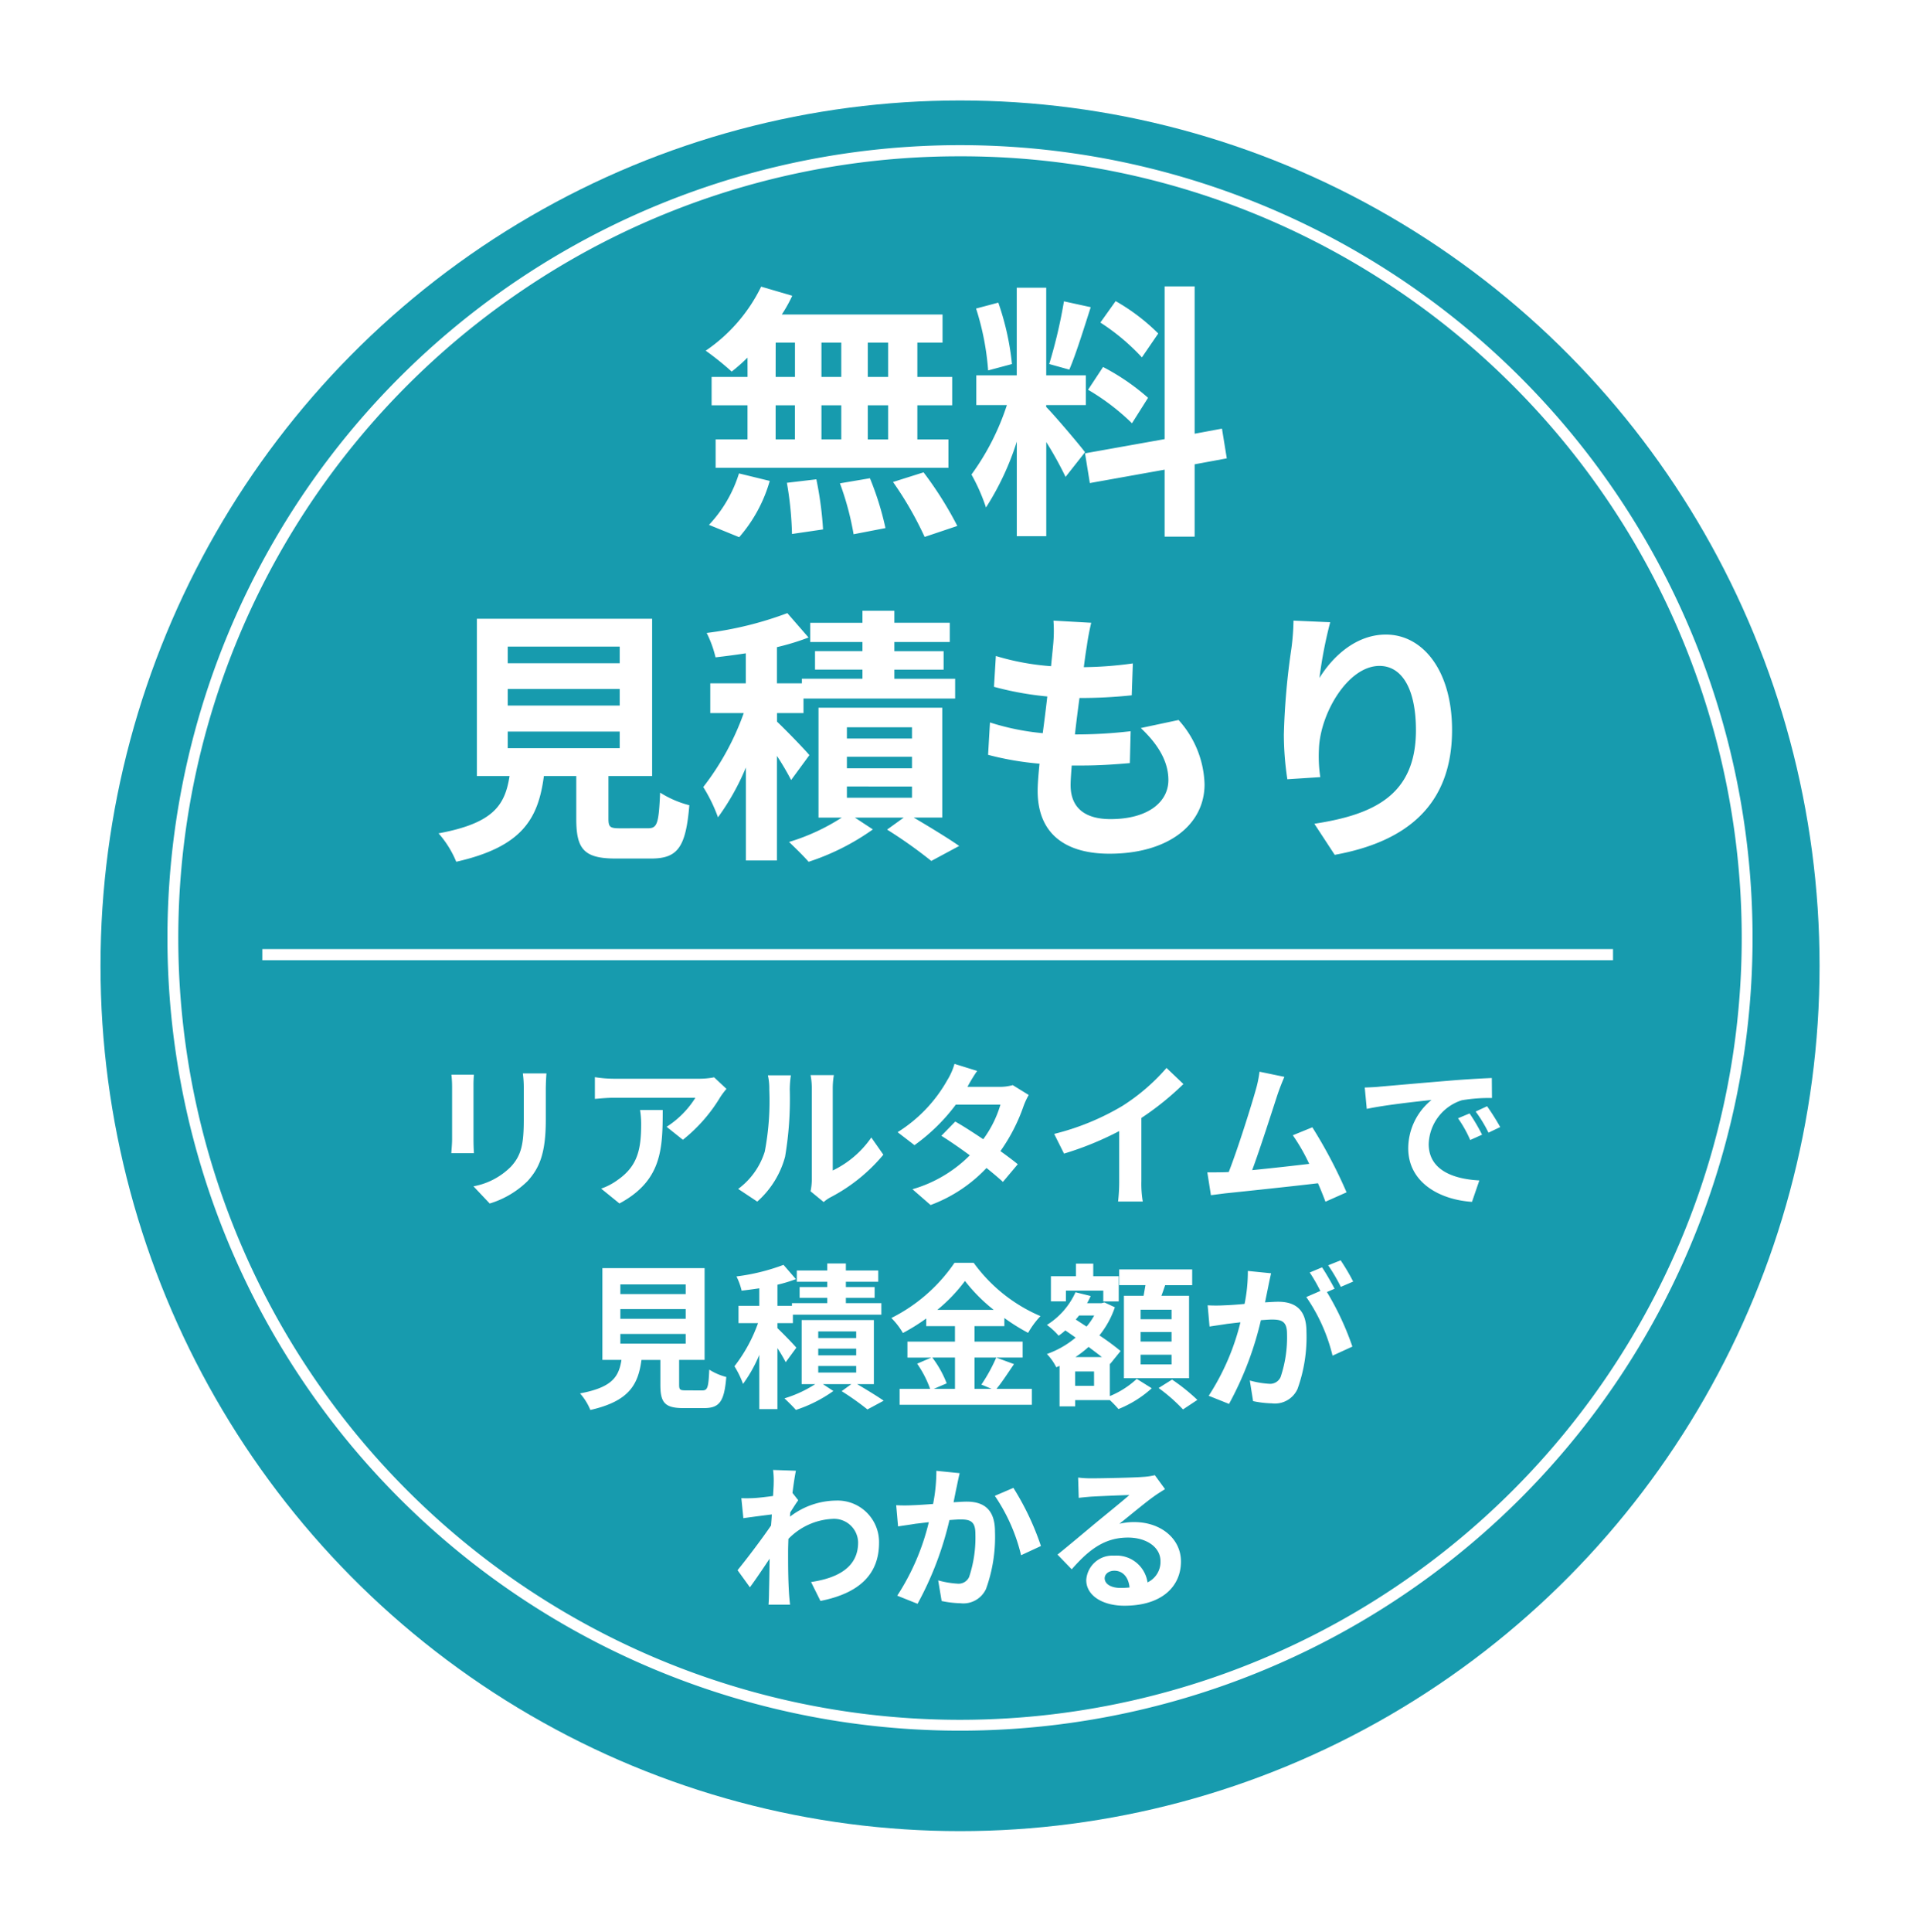 <?xml version="1.0" encoding="UTF-8"?> <svg xmlns="http://www.w3.org/2000/svg" xmlns:xlink="http://www.w3.org/1999/xlink" width="172" height="173" viewBox="0 0 172 173"><defs><filter id="楕円形_4" x="0" y="0" width="172" height="173" filterUnits="userSpaceOnUse"><feOffset dy="3"></feOffset><feGaussianBlur stdDeviation="3" result="blur"></feGaussianBlur><feFlood flood-opacity="0.161"></feFlood><feComposite operator="in" in2="blur"></feComposite><feComposite in="SourceGraphic"></feComposite></filter></defs><g id="グループ_502" data-name="グループ 502" transform="translate(-7684 -65)"><g id="グループ_210" data-name="グループ 210" transform="translate(7693.203 71.298)"><g transform="matrix(1, 0, 0, 1, -9.2, -6.3)" filter="url(#楕円形_4)"><ellipse id="楕円形_4-2" data-name="楕円形 4" cx="77" cy="77.5" rx="77" ry="77.5" transform="translate(9 6)" fill="#179bae"></ellipse></g></g><path id="パス_1876" data-name="パス 1876" d="M38.952,5.136H36.838a9.876,9.876,0,0,1,.084,1.4V9.2c0,2.184-.182,3.234-1.148,4.284a6.334,6.334,0,0,1-3.36,1.764l1.456,1.54a8.243,8.243,0,0,0,3.4-2.016c1.036-1.148,1.624-2.45,1.624-5.46V6.536C38.9,5.976,38.924,5.528,38.952,5.136Zm-6.5.112H30.44A9.941,9.941,0,0,1,30.5,6.326v4.718c0,.42-.056.966-.07,1.232h2.03c-.028-.322-.042-.868-.042-1.218V6.326C32.414,5.878,32.428,5.57,32.456,5.248ZM55.08,6.522,53.974,5.486a7.22,7.22,0,0,1-1.428.126H45a11.1,11.1,0,0,1-1.708-.14V7.418c.658-.056,1.12-.1,1.708-.1h7.294a8.326,8.326,0,0,1-2.576,2.6l1.456,1.162a14.259,14.259,0,0,0,3.36-3.836A7.048,7.048,0,0,1,55.08,6.522Zm-5.712,1.89h-2.03a7.761,7.761,0,0,1,.1,1.26c0,2.3-.336,3.78-2.114,5.012a5.532,5.532,0,0,1-1.47.77l1.638,1.33C49.3,14.74,49.368,11.884,49.368,8.412Zm13.244,7.28,1.176.966a2.991,2.991,0,0,1,.6-.42,15.415,15.415,0,0,0,4.746-3.822l-1.078-1.54A8.865,8.865,0,0,1,64.6,13.83V6.508a7.109,7.109,0,0,1,.1-1.218H62.612a6.207,6.207,0,0,1,.112,1.2v8.162A5.327,5.327,0,0,1,62.612,15.692Zm-6.482-.21,1.708,1.134A8.209,8.209,0,0,0,60.33,12.6a30.89,30.89,0,0,0,.42-6.02,9.221,9.221,0,0,1,.1-1.274H58.79a5.313,5.313,0,0,1,.126,1.288,24.125,24.125,0,0,1-.406,5.544A6.6,6.6,0,0,1,56.13,15.482ZM77.536,4.912l-2.03-.63a5.794,5.794,0,0,1-.644,1.456A13,13,0,0,1,70.41,10.4l1.512,1.162a16.838,16.838,0,0,0,3.7-3.626h4a9.937,9.937,0,0,1-1.54,3.094c-.882-.588-1.764-1.162-2.506-1.582L74.33,10.722c.714.448,1.638,1.078,2.548,1.75A11.893,11.893,0,0,1,71.74,15.51l1.624,1.414a13.173,13.173,0,0,0,5.012-3.318c.574.462,1.092.9,1.47,1.246l1.33-1.582c-.406-.336-.952-.742-1.554-1.176a16.031,16.031,0,0,0,2.072-4.032,6.586,6.586,0,0,1,.462-.994l-1.428-.882a4.445,4.445,0,0,1-1.218.154H76.668A15.081,15.081,0,0,1,77.536,4.912Zm6.9,5.642.882,1.764A28.053,28.053,0,0,0,90.262,10.3v4.48a15.679,15.679,0,0,1-.1,1.834h2.212a9.625,9.625,0,0,1-.126-1.834V9.126a25.679,25.679,0,0,0,3.766-3.038L94.5,4.646a17.948,17.948,0,0,1-3.948,3.4A22.512,22.512,0,0,1,84.438,10.554Zm20.622-5.11-2.226-.462a10.188,10.188,0,0,1-.336,1.624c-.406,1.456-1.61,5.292-2.422,7.364-.126,0-.266.014-.378.014-.462.014-1.064.014-1.54.014l.322,2.044c.448-.056.966-.126,1.316-.168,1.764-.182,6.006-.63,8.274-.9.266.6.49,1.176.672,1.652l1.89-.84a43.059,43.059,0,0,0-3.066-5.824l-1.75.714a16.922,16.922,0,0,1,1.47,2.562c-1.414.168-3.4.392-5.11.56.7-1.876,1.834-5.432,2.282-6.8C104.668,6.382,104.878,5.864,105.06,5.444Zm7.2.952.182,1.918c1.624-.35,4.48-.658,5.8-.8a5.6,5.6,0,0,0-2.086,4.326c0,3.038,2.772,4.606,5.712,4.8l.658-1.918c-2.38-.126-4.536-.952-4.536-3.262a4.254,4.254,0,0,1,2.968-3.92,14.544,14.544,0,0,1,2.7-.2l-.014-1.792c-.994.042-2.52.126-3.962.252-2.562.21-4.872.42-6.048.518C113.362,6.354,112.816,6.382,112.256,6.4ZM121.65,8.72l-1.036.434a10.8,10.8,0,0,1,1.092,1.946l1.064-.476A17.378,17.378,0,0,0,121.65,8.72Zm1.568-.644-1.022.476a12.316,12.316,0,0,1,1.148,1.89l1.05-.5A20.943,20.943,0,0,0,123.218,8.076ZM45.574,28.47h5.852v.868H45.574Zm0-2.226h5.852v.868H45.574Zm0-2.212h5.852V24.9H45.574Zm5.88,9.492c-.532,0-.616-.056-.616-.5V30.794H53.12V22.576H43.964v8.218h1.708c-.238,1.526-.84,2.464-3.71,3a5.276,5.276,0,0,1,.924,1.484c3.458-.784,4.284-2.254,4.578-4.48h1.694v2.24c0,1.568.392,2.072,2.058,2.072h1.848c1.386,0,1.82-.574,2-2.786a5.3,5.3,0,0,1-1.526-.658c-.07,1.624-.154,1.862-.63,1.862ZM61.338,29.7c-.238-.294-1.246-1.33-1.694-1.75V27.5H61.03v-.756h7.924V25.712H65.776v-.476h2.576V24.27H65.776v-.476h2.9V22.786h-2.9v-.63H64.11v.63H61.38v1.008h2.73v.476H61.632v.966H64.11v.476H60.946v.238h-1.3V24.06a12.741,12.741,0,0,0,1.652-.5L60.19,22.282a18.366,18.366,0,0,1-4.214,1.036,5.831,5.831,0,0,1,.462,1.274c.5-.056,1.036-.126,1.582-.21V25.95H56.158V27.5h1.75a13.894,13.894,0,0,1-2.114,3.864,8.264,8.264,0,0,1,.77,1.582,12.5,12.5,0,0,0,1.456-2.6V35.2h1.624v-5.46A14.242,14.242,0,0,1,60.386,31ZM63.3,31.34h3.4v.588H63.3Zm0-1.554h3.4v.6H63.3Zm0-1.54h3.4v.588H63.3Zm4.984,4.718v-5.74H61.814v5.74h1.218a10.887,10.887,0,0,1-2.758,1.274c.308.294.77.742,1.022,1.036a12.413,12.413,0,0,0,3.36-1.694l-.938-.616h2.548l-.868.63a24.249,24.249,0,0,1,2.31,1.638l1.456-.784c-.56-.392-1.526-.98-2.38-1.484Zm7.266-2.38v2.8h-1.89l1.148-.49a9.445,9.445,0,0,0-1.288-2.31Zm-1.582-4.27a14.6,14.6,0,0,0,2.478-2.59,14.937,14.937,0,0,0,2.576,2.59Zm5.278,4.27a14.541,14.541,0,0,1-1.33,2.422l.91.378H77.3v-2.8H81.61V29.156H77.3V27.77h2.674v-.728a17.7,17.7,0,0,0,2.128,1.33,7.821,7.821,0,0,1,1.106-1.5A14.3,14.3,0,0,1,77.228,22.1H75.506a14.93,14.93,0,0,1-5.656,4.942,6.526,6.526,0,0,1,1.036,1.344,17.892,17.892,0,0,0,2.086-1.3v.686h2.576v1.386H71.292v1.428h2.142l-1.274.546a9.619,9.619,0,0,1,1.162,2.254h-2.73v1.428H82.436V33.384H79.272c.49-.588,1.036-1.442,1.568-2.212Zm15.708-3.43H92.18V26.3h2.772Zm0,2H92.18V28.3h2.772Zm0,2.044H92.18v-.868h2.772Zm-4.27-6.146v7.378H96.52V25.054H94.042c.112-.294.224-.616.336-.952H96.8V22.688H90.262V24.1h2.352c-.056.308-.112.644-.168.952Zm-5.194-.462h3.346v.966H90.22V23.3H87.938V22.17H86.384V23.3h-2.24v2.254h1.344Zm2.52,8.526H86.314V31.83h1.694Zm-1.666-2.576a10.179,10.179,0,0,0,1.176-.91c.42.322.84.63,1.19.91Zm1.68-3.724a5.983,5.983,0,0,1-.686.994l-.966-.63c.1-.126.2-.238.294-.364Zm1.4,4.312.028.028L90.388,30a21.992,21.992,0,0,0-1.9-1.4,8.146,8.146,0,0,0,1.386-2.52l-.938-.434-.252.07h-1.3a5.526,5.526,0,0,0,.322-.644l-1.358-.336a6.732,6.732,0,0,1-2.562,2.926,6.28,6.28,0,0,1,1.05.966,6.412,6.412,0,0,0,.6-.476l.924.644a8.3,8.3,0,0,1-2.576,1.47,4.806,4.806,0,0,1,.84,1.19l.294-.126v3.626h1.4v-.56h3.108a9.874,9.874,0,0,1,.77.8,9.955,9.955,0,0,0,2.982-1.862l-1.344-.84a7.934,7.934,0,0,1-2.408,1.54Zm4.368,2.184a15.427,15.427,0,0,1,2.184,1.918l1.288-.854a17.625,17.625,0,0,0-2.268-1.82Zm10.08-10.276-2.086-.21a14.248,14.248,0,0,1-.294,2.954c-.714.07-1.372.112-1.806.126a13.368,13.368,0,0,1-1.5,0l.168,1.9c.434-.07,1.162-.168,1.568-.238.252-.028.7-.084,1.2-.14a21.423,21.423,0,0,1-2.842,6.58l1.82.728a29.505,29.505,0,0,0,2.856-7.5c.406-.028.756-.056.98-.056.868,0,1.358.154,1.358,1.274a11.111,11.111,0,0,1-.574,3.878,1.027,1.027,0,0,1-1.05.6,8.09,8.09,0,0,1-1.708-.294l.294,1.848a9.2,9.2,0,0,0,1.68.2,2.225,2.225,0,0,0,2.3-1.288,13.717,13.717,0,0,0,.8-5.138c0-2.016-1.05-2.674-2.534-2.674-.294,0-.7.028-1.176.056.1-.5.21-1.022.294-1.442C103.688,23.85,103.786,23.4,103.87,23.038Zm6.23-1.162-1.12.448a15.834,15.834,0,0,1,1.134,1.932l1.106-.476A18.623,18.623,0,0,0,110.1,21.876Zm-1.666.63-1.106.462a15.479,15.479,0,0,1,.952,1.652l-1.26.546a15.744,15.744,0,0,1,2.352,5.25l1.778-.812a25.4,25.4,0,0,0-2.282-4.886l.686-.294C109.288,23.906,108.784,23.024,108.434,22.506Zm-49.126,19.4c0,.154-.028.546-.056,1.078-.6.084-1.218.154-1.624.182a12.029,12.029,0,0,1-1.218.014l.182,1.792c.784-.112,1.862-.252,2.548-.336-.014.336-.042.672-.07.994-.8,1.176-2.2,3.024-3,4L57.18,51.16c.49-.658,1.176-1.68,1.764-2.562-.014,1.176-.028,1.988-.056,3.08,0,.224-.014.728-.042,1.036h1.932c-.042-.322-.084-.826-.1-1.078C60.6,50.32,60.6,49.144,60.6,48c0-.364.014-.77.028-1.176a5.886,5.886,0,0,1,3.962-1.792,2.152,2.152,0,0,1,2.282,2.1c.014,2.184-1.75,3.192-4.214,3.556l.84,1.694c3.472-.686,5.25-2.38,5.25-5.208a3.715,3.715,0,0,0-3.864-3.78,6.875,6.875,0,0,0-4.116,1.442c.014-.126.014-.266.028-.392.238-.364.518-.826.714-1.078l-.518-.658c.112-.882.224-1.6.308-1.988l-2.044-.07A7.73,7.73,0,0,1,59.308,41.906Zm16.66-.966-2.086-.21a15.518,15.518,0,0,1-.294,2.968c-.714.056-1.372.1-1.806.112a13.367,13.367,0,0,1-1.5,0l.168,1.9c.42-.07,1.162-.168,1.554-.238.266-.028.7-.084,1.2-.14a21.046,21.046,0,0,1-2.828,6.58l1.82.728a29.505,29.505,0,0,0,2.856-7.5c.392-.028.742-.056.966-.056.882,0,1.358.154,1.358,1.274a11.143,11.143,0,0,1-.56,3.878,1.038,1.038,0,0,1-1.05.6,8.2,8.2,0,0,1-1.722-.294l.308,1.848a9.057,9.057,0,0,0,1.68.2,2.236,2.236,0,0,0,2.3-1.288,13.716,13.716,0,0,0,.8-5.138c0-2.016-1.05-2.674-2.534-2.674-.294,0-.714.028-1.176.056.1-.5.2-1.022.294-1.442C75.786,41.752,75.884,41.3,75.968,40.94Zm4.816,1.316-1.666.714a16.1,16.1,0,0,1,2.352,5.32l1.778-.826A24.2,24.2,0,0,0,80.784,42.256Zm8.176,8.092c0-.35.336-.672.868-.672.756,0,1.274.588,1.358,1.5a7.309,7.309,0,0,1-.812.042C89.534,51.216,88.96,50.866,88.96,50.348Zm-2.38-9.016.056,1.82c.322-.042.77-.084,1.148-.112.742-.042,2.674-.126,3.388-.14-.686.6-2.142,1.778-2.926,2.422-.826.686-2.52,2.114-3.514,2.912l1.274,1.316c1.5-1.708,2.9-2.842,5.04-2.842,1.652,0,2.912.854,2.912,2.114a2.029,2.029,0,0,1-1.162,1.9,2.8,2.8,0,0,0-2.982-2.394,2.346,2.346,0,0,0-2.506,2.184c0,1.4,1.47,2.3,3.416,2.3,3.388,0,5.068-1.75,5.068-3.962,0-2.044-1.806-3.528-4.186-3.528a5.469,5.469,0,0,0-1.33.154c.882-.7,2.352-1.932,3.108-2.464.322-.238.658-.434.98-.644l-.91-1.246a6.117,6.117,0,0,1-1.064.154c-.8.07-3.794.126-4.536.126A9.715,9.715,0,0,1,86.58,41.332Z" transform="translate(7694 156)" fill="#fff"></path><g id="グループ_492" data-name="グループ 492" transform="translate(7699.668 77.844)"><path id="楕円形_4-3" data-name="楕円形 4" d="M71,1A69.668,69.668,0,0,0,31.863,12.954,70.207,70.207,0,0,0,6.5,43.753a69.906,69.906,0,0,0,6.454,66.384,70.207,70.207,0,0,0,30.8,25.363,69.906,69.906,0,0,0,66.384-6.454,70.207,70.207,0,0,0,25.363-30.8,69.906,69.906,0,0,0-6.454-66.384A70.207,70.207,0,0,0,98.247,6.5,69.561,69.561,0,0,0,71,1m0-1A71,71,0,1,1,0,71,71,71,0,0,1,71,0Z" transform="translate(-0.668 0.156)" fill="#fff"></path></g><path id="パス_1875" data-name="パス 1875" d="M69.564,15.76H67.74V12.688h1.824Zm0,5.592H67.74V18.3h1.824ZM59.484,18.3h1.728v3.048H59.484Zm5.88,0v3.048H63.588V18.3ZM63.588,15.76V12.688h1.776V15.76Zm-4.1-3.072h1.728V15.76H59.484Zm-2.52,3.072H53.748V18.3h3.216v3.048H54.108V23.9H74.964V21.352H72.18V18.3H75.3V15.76H72.18V12.688h2.256v-2.52h-14.4a12.92,12.92,0,0,0,.936-1.68l-2.784-.816a14.758,14.758,0,0,1-4.968,5.736,26.431,26.431,0,0,1,2.328,1.872,16.492,16.492,0,0,0,1.416-1.248ZM56.22,30.112a13.134,13.134,0,0,0,2.736-5.04L56.2,24.4a11.826,11.826,0,0,1-2.688,4.608Zm4.272-4.872a30.466,30.466,0,0,1,.456,4.584l2.784-.408a31.4,31.4,0,0,0-.6-4.488Zm4.752.048a25.575,25.575,0,0,1,1.224,4.56l2.856-.552a26.746,26.746,0,0,0-1.392-4.464ZM70,25.168a30.912,30.912,0,0,1,2.832,4.92l2.928-.984a32.552,32.552,0,0,0-3.024-4.8Zm23.76-13.3a18.036,18.036,0,0,0-3.816-2.9l-1.368,1.92a19.309,19.309,0,0,1,3.72,3.12Zm-6.288,5.04a20.3,20.3,0,0,1,3.936,3l1.44-2.28a20.043,20.043,0,0,0-4.032-2.76Zm-2.16-7.92a44.642,44.642,0,0,1-1.32,5.616l1.8.5c.6-1.392,1.3-3.672,1.92-5.592Zm-4.656,5.616a24.063,24.063,0,0,0-1.224-5.5l-1.992.528a23.732,23.732,0,0,1,1.08,5.544ZM87.2,22.5c-.5-.672-2.784-3.36-3.48-4.056V18.28h3.552V15.616H83.724V7.768h-2.64v7.848H77.46V18.28H80.2A22.218,22.218,0,0,1,77.028,24.5a16.96,16.96,0,0,1,1.3,2.952,24.631,24.631,0,0,0,2.76-5.9v8.472h2.64V21.592a32.061,32.061,0,0,1,1.728,3.12Zm12.7.552-.432-2.664-2.448.456V7.648H94.332v13.68L87.2,22.6l.432,2.664,6.7-1.2v6H97.02v-6.48ZM35.484,47.52H45.516v1.488H35.484Zm0-3.816H45.516v1.488H35.484Zm0-3.792H45.516V41.4H35.484Zm10.08,16.272c-.912,0-1.056-.1-1.056-.864V51.5H48.42V37.416h-15.7V51.5h2.928c-.408,2.616-1.44,4.224-6.36,5.136a9.045,9.045,0,0,1,1.584,2.544C36.8,57.84,38.22,55.32,38.724,51.5h2.9v3.84c0,2.688.672,3.552,3.528,3.552h3.168c2.376,0,3.12-.984,3.432-4.776a9.09,9.09,0,0,1-2.616-1.128c-.12,2.784-.264,3.192-1.08,3.192Zm16.944-6.552c-.408-.5-2.136-2.28-2.9-3v-.768H61.98v-1.3H75.564V42.792H70.116v-.816h4.416V40.32H70.116V39.5h4.968V37.776H70.116V36.7H67.26v1.08H62.58V39.5h4.68v.816H63.012v1.656H67.26v.816H61.836V43.2H59.6V39.96a21.842,21.842,0,0,0,2.832-.864l-1.9-2.184a31.484,31.484,0,0,1-7.224,1.776,10,10,0,0,1,.792,2.184c.864-.1,1.776-.216,2.712-.36V43.2H53.628v2.664h3A23.818,23.818,0,0,1,53,52.488a14.168,14.168,0,0,1,1.32,2.712,21.424,21.424,0,0,0,2.5-4.464v8.328H59.6V49.7a24.414,24.414,0,0,1,1.272,2.16Zm3.36,2.808H71.7v1.008H65.868Zm0-2.664H71.7v1.032H65.868Zm0-2.64H71.7v1.008H65.868Zm8.544,8.088v-9.84H63.324v9.84h2.088a18.663,18.663,0,0,1-4.728,2.184c.528.5,1.32,1.272,1.752,1.776a21.279,21.279,0,0,0,5.76-2.9l-1.608-1.056h4.368L69.468,56.3a41.569,41.569,0,0,1,3.96,2.808l2.5-1.344c-.96-.672-2.616-1.68-4.08-2.544ZM87.756,37.776l-3.384-.192a12.856,12.856,0,0,1-.024,2.136c-.048.552-.12,1.2-.192,1.944a22.665,22.665,0,0,1-4.944-.912l-.168,2.76a28.183,28.183,0,0,0,4.776.864c-.12,1.08-.264,2.208-.408,3.288a22.055,22.055,0,0,1-4.728-.96l-.168,2.9a26.853,26.853,0,0,0,4.608.792c-.1.984-.168,1.848-.168,2.424,0,4.008,2.664,5.64,6.432,5.64,5.256,0,8.52-2.592,8.52-6.216a8.945,8.945,0,0,0-2.328-5.76l-3.384.72c1.584,1.488,2.472,3.024,2.472,4.656,0,1.968-1.824,3.5-5.184,3.5-2.352,0-3.576-1.056-3.576-3.048,0-.432.048-1.032.1-1.752h.96c1.512,0,2.9-.1,4.248-.216l.072-2.856a41.575,41.575,0,0,1-4.824.288h-.168c.12-1.08.264-2.208.408-3.264a43.253,43.253,0,0,0,4.68-.24l.1-2.856a33.851,33.851,0,0,1-4.392.336c.1-.792.192-1.44.264-1.848A21.484,21.484,0,0,1,87.756,37.776Zm21.408-.048-3.288-.144a21.256,21.256,0,0,1-.192,2.52,63.15,63.15,0,0,0-.672,7.68,27.147,27.147,0,0,0,.312,4.008l2.952-.192a12.55,12.55,0,0,1-.12-2.544c.12-3.168,2.592-7.416,5.424-7.416,2.016,0,3.264,2.064,3.264,5.76,0,5.808-3.768,7.56-9.1,8.376l1.824,2.784c6.36-1.152,10.512-4.392,10.512-11.184,0-5.28-2.592-8.544-5.928-8.544-2.712,0-4.8,2.016-5.952,3.888A39.133,39.133,0,0,1,109.164,37.728Z" transform="translate(7694 83)" fill="#fff"></path><path id="線_80" data-name="線 80" d="M121,.5H0v-1H121Z" transform="translate(7707.5 150.5)" fill="#fff"></path></g></svg> 